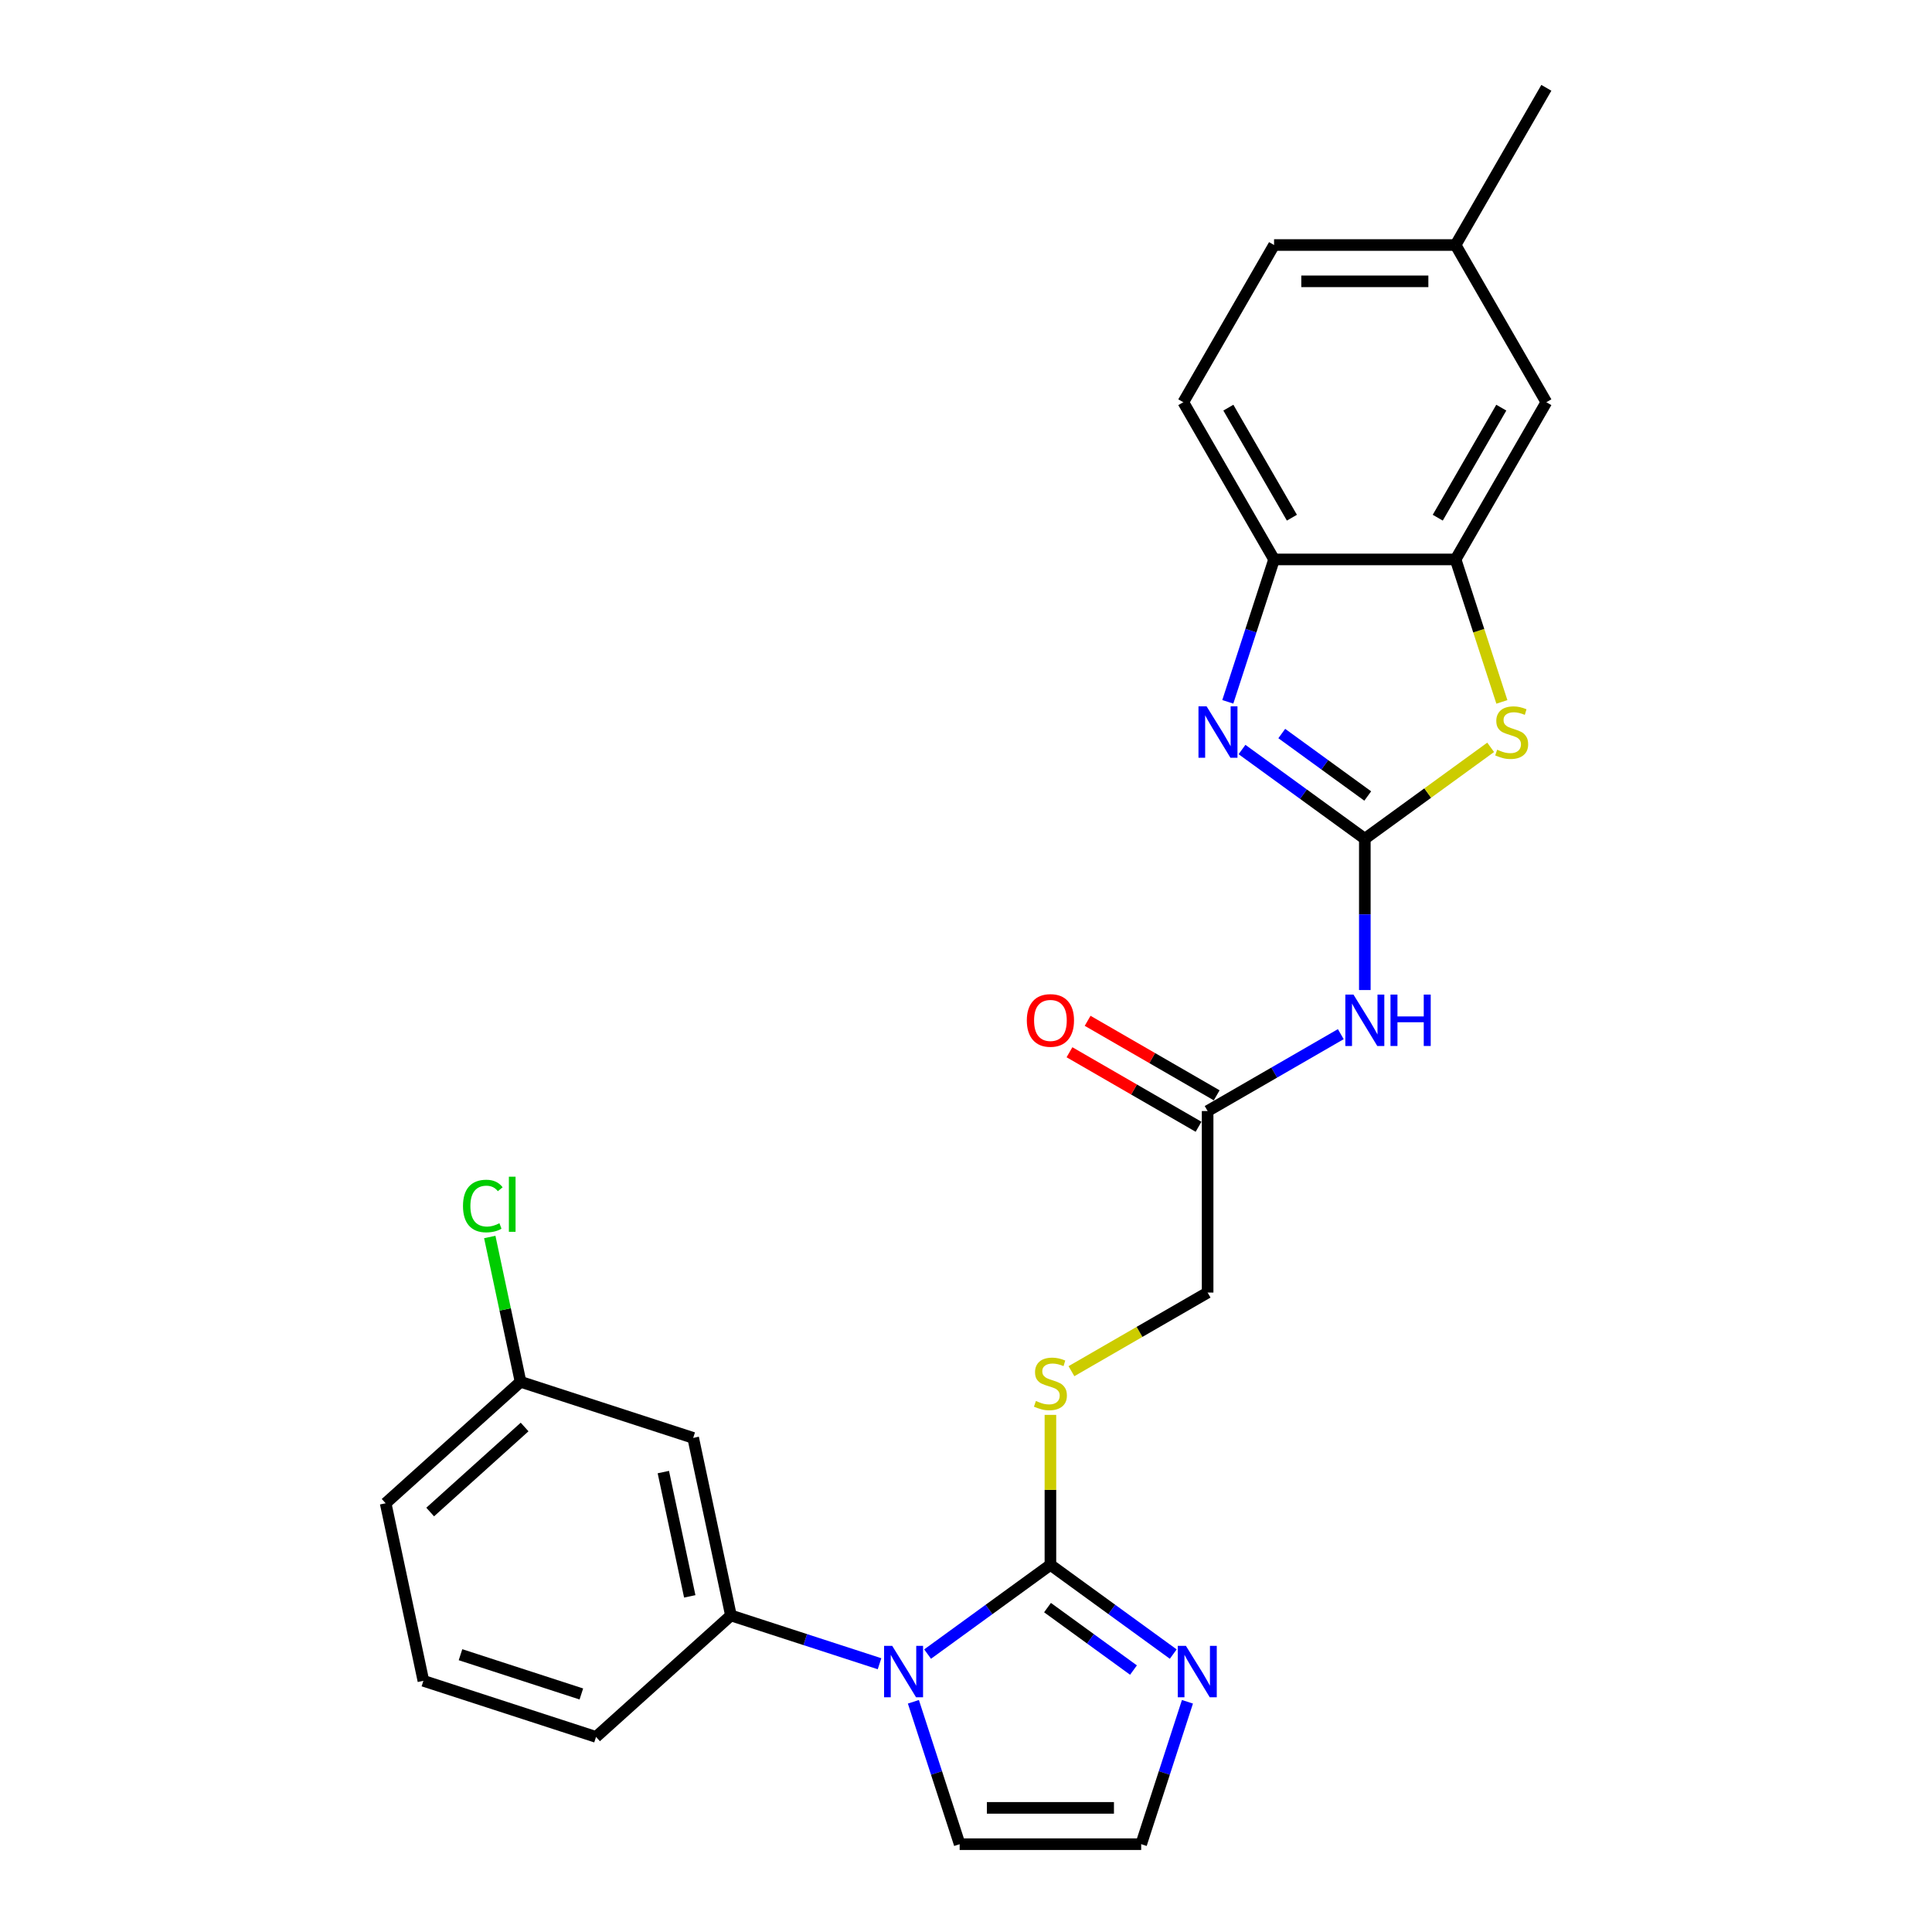 <?xml version='1.0' encoding='iso-8859-1'?>
<svg version='1.1' baseProfile='full'
              xmlns='http://www.w3.org/2000/svg'
                      xmlns:rdkit='http://www.rdkit.org/xml'
                      xmlns:xlink='http://www.w3.org/1999/xlink'
                  xml:space='preserve'
width='1000px' height='1000px' viewBox='0 0 1000 1000'>
<!-- END OF HEADER -->
<rect style='opacity:1.0;fill:#FFFFFF;stroke:none' width='1000' height='1000' x='0' y='0'> </rect>
<path class='bond-0' d='M 706.431,434.141 L 674.645,411.047' style='fill:none;fill-rule:evenodd;stroke:#000000;stroke-width:6px;stroke-linecap:butt;stroke-linejoin:miter;stroke-opacity:1' />
<path class='bond-0' d='M 674.645,411.047 L 642.86,387.953' style='fill:none;fill-rule:evenodd;stroke:#0000FF;stroke-width:6px;stroke-linecap:butt;stroke-linejoin:miter;stroke-opacity:1' />
<path class='bond-0' d='M 707.941,412.01 L 685.691,395.845' style='fill:none;fill-rule:evenodd;stroke:#000000;stroke-width:6px;stroke-linecap:butt;stroke-linejoin:miter;stroke-opacity:1' />
<path class='bond-0' d='M 685.691,395.845 L 663.44,379.679' style='fill:none;fill-rule:evenodd;stroke:#0000FF;stroke-width:6px;stroke-linecap:butt;stroke-linejoin:miter;stroke-opacity:1' />
<path class='bond-3' d='M 706.431,434.141 L 738.997,410.48' style='fill:none;fill-rule:evenodd;stroke:#000000;stroke-width:6px;stroke-linecap:butt;stroke-linejoin:miter;stroke-opacity:1' />
<path class='bond-3' d='M 738.997,410.48 L 771.563,386.82' style='fill:none;fill-rule:evenodd;stroke:#CCCC00;stroke-width:6px;stroke-linecap:butt;stroke-linejoin:miter;stroke-opacity:1' />
<path class='bond-4' d='M 706.431,434.141 L 706.431,473.292' style='fill:none;fill-rule:evenodd;stroke:#000000;stroke-width:6px;stroke-linecap:butt;stroke-linejoin:miter;stroke-opacity:1' />
<path class='bond-4' d='M 706.431,473.292 L 706.431,512.443' style='fill:none;fill-rule:evenodd;stroke:#0000FF;stroke-width:6px;stroke-linecap:butt;stroke-linejoin:miter;stroke-opacity:1' />
<path class='bond-7' d='M 635.506,363.262 L 647.48,326.41' style='fill:none;fill-rule:evenodd;stroke:#0000FF;stroke-width:6px;stroke-linecap:butt;stroke-linejoin:miter;stroke-opacity:1' />
<path class='bond-7' d='M 647.48,326.41 L 659.454,289.558' style='fill:none;fill-rule:evenodd;stroke:#000000;stroke-width:6px;stroke-linecap:butt;stroke-linejoin:miter;stroke-opacity:1' />
<path class='bond-1' d='M 480.124,856.15 L 511.91,833.057' style='fill:none;fill-rule:evenodd;stroke:#0000FF;stroke-width:6px;stroke-linecap:butt;stroke-linejoin:miter;stroke-opacity:1' />
<path class='bond-1' d='M 511.91,833.057 L 543.696,809.963' style='fill:none;fill-rule:evenodd;stroke:#000000;stroke-width:6px;stroke-linecap:butt;stroke-linejoin:miter;stroke-opacity:1' />
<path class='bond-8' d='M 455.244,861.147 L 416.786,848.651' style='fill:none;fill-rule:evenodd;stroke:#0000FF;stroke-width:6px;stroke-linecap:butt;stroke-linejoin:miter;stroke-opacity:1' />
<path class='bond-8' d='M 416.786,848.651 L 378.327,836.155' style='fill:none;fill-rule:evenodd;stroke:#000000;stroke-width:6px;stroke-linecap:butt;stroke-linejoin:miter;stroke-opacity:1' />
<path class='bond-13' d='M 472.77,880.841 L 484.744,917.693' style='fill:none;fill-rule:evenodd;stroke:#0000FF;stroke-width:6px;stroke-linecap:butt;stroke-linejoin:miter;stroke-opacity:1' />
<path class='bond-13' d='M 484.744,917.693 L 496.718,954.545' style='fill:none;fill-rule:evenodd;stroke:#000000;stroke-width:6px;stroke-linecap:butt;stroke-linejoin:miter;stroke-opacity:1' />
<path class='bond-2' d='M 543.696,809.963 L 543.696,771.15' style='fill:none;fill-rule:evenodd;stroke:#000000;stroke-width:6px;stroke-linecap:butt;stroke-linejoin:miter;stroke-opacity:1' />
<path class='bond-2' d='M 543.696,771.15 L 543.696,732.337' style='fill:none;fill-rule:evenodd;stroke:#CCCC00;stroke-width:6px;stroke-linecap:butt;stroke-linejoin:miter;stroke-opacity:1' />
<path class='bond-5' d='M 543.696,809.963 L 575.482,833.057' style='fill:none;fill-rule:evenodd;stroke:#000000;stroke-width:6px;stroke-linecap:butt;stroke-linejoin:miter;stroke-opacity:1' />
<path class='bond-5' d='M 575.482,833.057 L 607.268,856.15' style='fill:none;fill-rule:evenodd;stroke:#0000FF;stroke-width:6px;stroke-linecap:butt;stroke-linejoin:miter;stroke-opacity:1' />
<path class='bond-5' d='M 542.186,832.093 L 564.437,848.259' style='fill:none;fill-rule:evenodd;stroke:#000000;stroke-width:6px;stroke-linecap:butt;stroke-linejoin:miter;stroke-opacity:1' />
<path class='bond-5' d='M 564.437,848.259 L 586.687,864.425' style='fill:none;fill-rule:evenodd;stroke:#0000FF;stroke-width:6px;stroke-linecap:butt;stroke-linejoin:miter;stroke-opacity:1' />
<path class='bond-6' d='M 777.369,363.3 L 765.389,326.429' style='fill:none;fill-rule:evenodd;stroke:#CCCC00;stroke-width:6px;stroke-linecap:butt;stroke-linejoin:miter;stroke-opacity:1' />
<path class='bond-6' d='M 765.389,326.429 L 753.409,289.558' style='fill:none;fill-rule:evenodd;stroke:#000000;stroke-width:6px;stroke-linecap:butt;stroke-linejoin:miter;stroke-opacity:1' />
<path class='bond-10' d='M 693.992,535.278 L 659.528,555.176' style='fill:none;fill-rule:evenodd;stroke:#0000FF;stroke-width:6px;stroke-linecap:butt;stroke-linejoin:miter;stroke-opacity:1' />
<path class='bond-10' d='M 659.528,555.176 L 625.064,575.074' style='fill:none;fill-rule:evenodd;stroke:#000000;stroke-width:6px;stroke-linecap:butt;stroke-linejoin:miter;stroke-opacity:1' />
<path class='bond-11' d='M 614.621,880.841 L 602.647,917.693' style='fill:none;fill-rule:evenodd;stroke:#0000FF;stroke-width:6px;stroke-linecap:butt;stroke-linejoin:miter;stroke-opacity:1' />
<path class='bond-11' d='M 602.647,917.693 L 590.673,954.545' style='fill:none;fill-rule:evenodd;stroke:#000000;stroke-width:6px;stroke-linecap:butt;stroke-linejoin:miter;stroke-opacity:1' />
<path class='bond-14' d='M 753.409,289.558 L 800.387,208.19' style='fill:none;fill-rule:evenodd;stroke:#000000;stroke-width:6px;stroke-linecap:butt;stroke-linejoin:miter;stroke-opacity:1' />
<path class='bond-14' d='M 744.182,267.957 L 777.067,211' style='fill:none;fill-rule:evenodd;stroke:#000000;stroke-width:6px;stroke-linecap:butt;stroke-linejoin:miter;stroke-opacity:1' />
<path class='bond-26' d='M 753.409,289.558 L 659.454,289.558' style='fill:none;fill-rule:evenodd;stroke:#000000;stroke-width:6px;stroke-linecap:butt;stroke-linejoin:miter;stroke-opacity:1' />
<path class='bond-16' d='M 659.454,289.558 L 612.476,208.19' style='fill:none;fill-rule:evenodd;stroke:#000000;stroke-width:6px;stroke-linecap:butt;stroke-linejoin:miter;stroke-opacity:1' />
<path class='bond-16' d='M 668.681,267.957 L 635.796,211' style='fill:none;fill-rule:evenodd;stroke:#000000;stroke-width:6px;stroke-linecap:butt;stroke-linejoin:miter;stroke-opacity:1' />
<path class='bond-12' d='M 378.327,836.155 L 358.793,744.252' style='fill:none;fill-rule:evenodd;stroke:#000000;stroke-width:6px;stroke-linecap:butt;stroke-linejoin:miter;stroke-opacity:1' />
<path class='bond-12' d='M 357.016,826.276 L 343.342,761.944' style='fill:none;fill-rule:evenodd;stroke:#000000;stroke-width:6px;stroke-linecap:butt;stroke-linejoin:miter;stroke-opacity:1' />
<path class='bond-22' d='M 378.327,836.155 L 308.505,899.023' style='fill:none;fill-rule:evenodd;stroke:#000000;stroke-width:6px;stroke-linecap:butt;stroke-linejoin:miter;stroke-opacity:1' />
<path class='bond-9' d='M 554.576,709.726 L 589.82,689.378' style='fill:none;fill-rule:evenodd;stroke:#CCCC00;stroke-width:6px;stroke-linecap:butt;stroke-linejoin:miter;stroke-opacity:1' />
<path class='bond-9' d='M 589.82,689.378 L 625.064,669.03' style='fill:none;fill-rule:evenodd;stroke:#000000;stroke-width:6px;stroke-linecap:butt;stroke-linejoin:miter;stroke-opacity:1' />
<path class='bond-15' d='M 629.761,566.937 L 596.359,547.652' style='fill:none;fill-rule:evenodd;stroke:#000000;stroke-width:6px;stroke-linecap:butt;stroke-linejoin:miter;stroke-opacity:1' />
<path class='bond-15' d='M 596.359,547.652 L 562.957,528.368' style='fill:none;fill-rule:evenodd;stroke:#FF0000;stroke-width:6px;stroke-linecap:butt;stroke-linejoin:miter;stroke-opacity:1' />
<path class='bond-15' d='M 620.366,583.211 L 586.963,563.926' style='fill:none;fill-rule:evenodd;stroke:#000000;stroke-width:6px;stroke-linecap:butt;stroke-linejoin:miter;stroke-opacity:1' />
<path class='bond-15' d='M 586.963,563.926 L 553.561,544.641' style='fill:none;fill-rule:evenodd;stroke:#FF0000;stroke-width:6px;stroke-linecap:butt;stroke-linejoin:miter;stroke-opacity:1' />
<path class='bond-17' d='M 625.064,575.074 L 625.064,669.03' style='fill:none;fill-rule:evenodd;stroke:#000000;stroke-width:6px;stroke-linecap:butt;stroke-linejoin:miter;stroke-opacity:1' />
<path class='bond-28' d='M 590.673,954.545 L 496.718,954.545' style='fill:none;fill-rule:evenodd;stroke:#000000;stroke-width:6px;stroke-linecap:butt;stroke-linejoin:miter;stroke-opacity:1' />
<path class='bond-28' d='M 576.58,935.754 L 510.811,935.754' style='fill:none;fill-rule:evenodd;stroke:#000000;stroke-width:6px;stroke-linecap:butt;stroke-linejoin:miter;stroke-opacity:1' />
<path class='bond-18' d='M 358.793,744.252 L 269.436,715.218' style='fill:none;fill-rule:evenodd;stroke:#000000;stroke-width:6px;stroke-linecap:butt;stroke-linejoin:miter;stroke-opacity:1' />
<path class='bond-19' d='M 800.387,208.19 L 753.409,126.822' style='fill:none;fill-rule:evenodd;stroke:#000000;stroke-width:6px;stroke-linecap:butt;stroke-linejoin:miter;stroke-opacity:1' />
<path class='bond-20' d='M 612.476,208.19 L 659.454,126.822' style='fill:none;fill-rule:evenodd;stroke:#000000;stroke-width:6px;stroke-linecap:butt;stroke-linejoin:miter;stroke-opacity:1' />
<path class='bond-21' d='M 269.436,715.218 L 261.47,677.742' style='fill:none;fill-rule:evenodd;stroke:#000000;stroke-width:6px;stroke-linecap:butt;stroke-linejoin:miter;stroke-opacity:1' />
<path class='bond-21' d='M 261.47,677.742 L 253.504,640.266' style='fill:none;fill-rule:evenodd;stroke:#00CC00;stroke-width:6px;stroke-linecap:butt;stroke-linejoin:miter;stroke-opacity:1' />
<path class='bond-29' d='M 269.436,715.218 L 199.613,778.087' style='fill:none;fill-rule:evenodd;stroke:#000000;stroke-width:6px;stroke-linecap:butt;stroke-linejoin:miter;stroke-opacity:1' />
<path class='bond-29' d='M 271.536,738.613 L 222.66,782.621' style='fill:none;fill-rule:evenodd;stroke:#000000;stroke-width:6px;stroke-linecap:butt;stroke-linejoin:miter;stroke-opacity:1' />
<path class='bond-25' d='M 753.409,126.822 L 800.387,45.455' style='fill:none;fill-rule:evenodd;stroke:#000000;stroke-width:6px;stroke-linecap:butt;stroke-linejoin:miter;stroke-opacity:1' />
<path class='bond-27' d='M 753.409,126.822 L 659.454,126.822' style='fill:none;fill-rule:evenodd;stroke:#000000;stroke-width:6px;stroke-linecap:butt;stroke-linejoin:miter;stroke-opacity:1' />
<path class='bond-27' d='M 739.316,145.614 L 673.547,145.614' style='fill:none;fill-rule:evenodd;stroke:#000000;stroke-width:6px;stroke-linecap:butt;stroke-linejoin:miter;stroke-opacity:1' />
<path class='bond-23' d='M 308.505,899.023 L 219.148,869.989' style='fill:none;fill-rule:evenodd;stroke:#000000;stroke-width:6px;stroke-linecap:butt;stroke-linejoin:miter;stroke-opacity:1' />
<path class='bond-23' d='M 300.908,876.797 L 238.358,856.473' style='fill:none;fill-rule:evenodd;stroke:#000000;stroke-width:6px;stroke-linecap:butt;stroke-linejoin:miter;stroke-opacity:1' />
<path class='bond-24' d='M 219.148,869.989 L 199.613,778.087' style='fill:none;fill-rule:evenodd;stroke:#000000;stroke-width:6px;stroke-linecap:butt;stroke-linejoin:miter;stroke-opacity:1' />
<path  class='atom-1' d='M 624.538 365.611
L 633.257 379.704
Q 634.122 381.095, 635.512 383.613
Q 636.903 386.131, 636.978 386.281
L 636.978 365.611
L 640.511 365.611
L 640.511 392.219
L 636.865 392.219
L 627.507 376.811
Q 626.417 375.007, 625.252 372.94
Q 624.125 370.873, 623.787 370.234
L 623.787 392.219
L 620.329 392.219
L 620.329 365.611
L 624.538 365.611
' fill='#0000FF'/>
<path  class='atom-2' d='M 461.802 851.884
L 470.522 865.978
Q 471.386 867.368, 472.776 869.886
Q 474.167 872.404, 474.242 872.555
L 474.242 851.884
L 477.775 851.884
L 477.775 878.493
L 474.129 878.493
L 464.771 863.084
Q 463.682 861.28, 462.517 859.213
Q 461.389 857.146, 461.051 856.507
L 461.051 878.493
L 457.593 878.493
L 457.593 851.884
L 461.802 851.884
' fill='#0000FF'/>
<path  class='atom-4' d='M 774.927 388.048
Q 775.227 388.16, 776.467 388.686
Q 777.708 389.213, 779.061 389.551
Q 780.451 389.852, 781.804 389.852
Q 784.322 389.852, 785.788 388.649
Q 787.254 387.409, 787.254 385.267
Q 787.254 383.801, 786.502 382.899
Q 785.788 381.997, 784.66 381.508
Q 783.533 381.02, 781.654 380.456
Q 779.286 379.742, 777.858 379.065
Q 776.467 378.389, 775.453 376.961
Q 774.476 375.533, 774.476 373.127
Q 774.476 369.783, 776.731 367.716
Q 779.023 365.649, 783.533 365.649
Q 786.615 365.649, 790.11 367.114
L 789.245 370.008
Q 786.051 368.693, 783.646 368.693
Q 781.052 368.693, 779.624 369.783
Q 778.196 370.835, 778.234 372.676
Q 778.234 374.105, 778.948 374.969
Q 779.699 375.833, 780.752 376.322
Q 781.842 376.811, 783.646 377.374
Q 786.051 378.126, 787.479 378.878
Q 788.907 379.629, 789.922 381.17
Q 790.974 382.673, 790.974 385.267
Q 790.974 388.95, 788.494 390.941
Q 786.051 392.896, 781.954 392.896
Q 779.587 392.896, 777.783 392.37
Q 776.016 391.881, 773.912 391.017
L 774.927 388.048
' fill='#CCCC00'/>
<path  class='atom-5' d='M 700.55 514.792
L 709.269 528.886
Q 710.133 530.276, 711.524 532.794
Q 712.914 535.312, 712.989 535.462
L 712.989 514.792
L 716.522 514.792
L 716.522 541.4
L 712.877 541.4
L 703.519 525.992
Q 702.429 524.188, 701.264 522.121
Q 700.136 520.054, 699.798 519.415
L 699.798 541.4
L 696.341 541.4
L 696.341 514.792
L 700.55 514.792
' fill='#0000FF'/>
<path  class='atom-5' d='M 719.717 514.792
L 723.325 514.792
L 723.325 526.104
L 736.929 526.104
L 736.929 514.792
L 740.537 514.792
L 740.537 541.4
L 736.929 541.4
L 736.929 529.111
L 723.325 529.111
L 723.325 541.4
L 719.717 541.4
L 719.717 514.792
' fill='#0000FF'/>
<path  class='atom-6' d='M 613.826 851.884
L 622.545 865.978
Q 623.409 867.368, 624.8 869.886
Q 626.19 872.404, 626.265 872.555
L 626.265 851.884
L 629.798 851.884
L 629.798 878.493
L 626.153 878.493
L 616.795 863.084
Q 615.705 861.28, 614.54 859.213
Q 613.412 857.146, 613.074 856.507
L 613.074 878.493
L 609.616 878.493
L 609.616 851.884
L 613.826 851.884
' fill='#0000FF'/>
<path  class='atom-10' d='M 536.179 725.14
Q 536.48 725.253, 537.72 725.779
Q 538.96 726.305, 540.313 726.643
Q 541.704 726.944, 543.057 726.944
Q 545.575 726.944, 547.041 725.741
Q 548.506 724.501, 548.506 722.359
Q 548.506 720.893, 547.755 719.991
Q 547.041 719.089, 545.913 718.6
Q 544.786 718.112, 542.906 717.548
Q 540.539 716.834, 539.111 716.158
Q 537.72 715.481, 536.705 714.053
Q 535.728 712.625, 535.728 710.22
Q 535.728 706.875, 537.983 704.808
Q 540.276 702.741, 544.786 702.741
Q 547.867 702.741, 551.362 704.206
L 550.498 707.1
Q 547.304 705.785, 544.898 705.785
Q 542.305 705.785, 540.877 706.875
Q 539.449 707.927, 539.486 709.769
Q 539.486 711.197, 540.201 712.061
Q 540.952 712.926, 542.004 713.414
Q 543.094 713.903, 544.898 714.466
Q 547.304 715.218, 548.732 715.97
Q 550.16 716.721, 551.175 718.262
Q 552.227 719.766, 552.227 722.359
Q 552.227 726.042, 549.746 728.034
Q 547.304 729.988, 543.207 729.988
Q 540.839 729.988, 539.035 729.462
Q 537.269 728.973, 535.165 728.109
L 536.179 725.14
' fill='#CCCC00'/>
<path  class='atom-16' d='M 531.481 528.171
Q 531.481 521.782, 534.638 518.212
Q 537.795 514.642, 543.696 514.642
Q 549.596 514.642, 552.753 518.212
Q 555.91 521.782, 555.91 528.171
Q 555.91 534.636, 552.715 538.319
Q 549.521 541.964, 543.696 541.964
Q 537.833 541.964, 534.638 538.319
Q 531.481 534.673, 531.481 528.171
M 543.696 538.958
Q 547.755 538.958, 549.934 536.252
Q 552.152 533.508, 552.152 528.171
Q 552.152 522.948, 549.934 520.317
Q 547.755 517.648, 543.696 517.648
Q 539.637 517.648, 537.419 520.279
Q 535.24 522.91, 535.24 528.171
Q 535.24 533.546, 537.419 536.252
Q 539.637 538.958, 543.696 538.958
' fill='#FF0000'/>
<path  class='atom-22' d='M 239.641 624.237
Q 239.641 617.622, 242.723 614.165
Q 245.842 610.67, 251.743 610.67
Q 257.23 610.67, 260.161 614.541
L 257.681 616.57
Q 255.539 613.751, 251.743 613.751
Q 247.721 613.751, 245.579 616.457
Q 243.475 619.126, 243.475 624.237
Q 243.475 629.498, 245.654 632.204
Q 247.872 634.91, 252.156 634.91
Q 255.088 634.91, 258.508 633.144
L 259.56 635.962
Q 258.169 636.864, 256.065 637.391
Q 253.96 637.917, 251.63 637.917
Q 245.842 637.917, 242.723 634.384
Q 239.641 630.851, 239.641 624.237
' fill='#00CC00'/>
<path  class='atom-22' d='M 263.393 609.054
L 266.851 609.054
L 266.851 637.579
L 263.393 637.579
L 263.393 609.054
' fill='#00CC00'/>
</svg>
